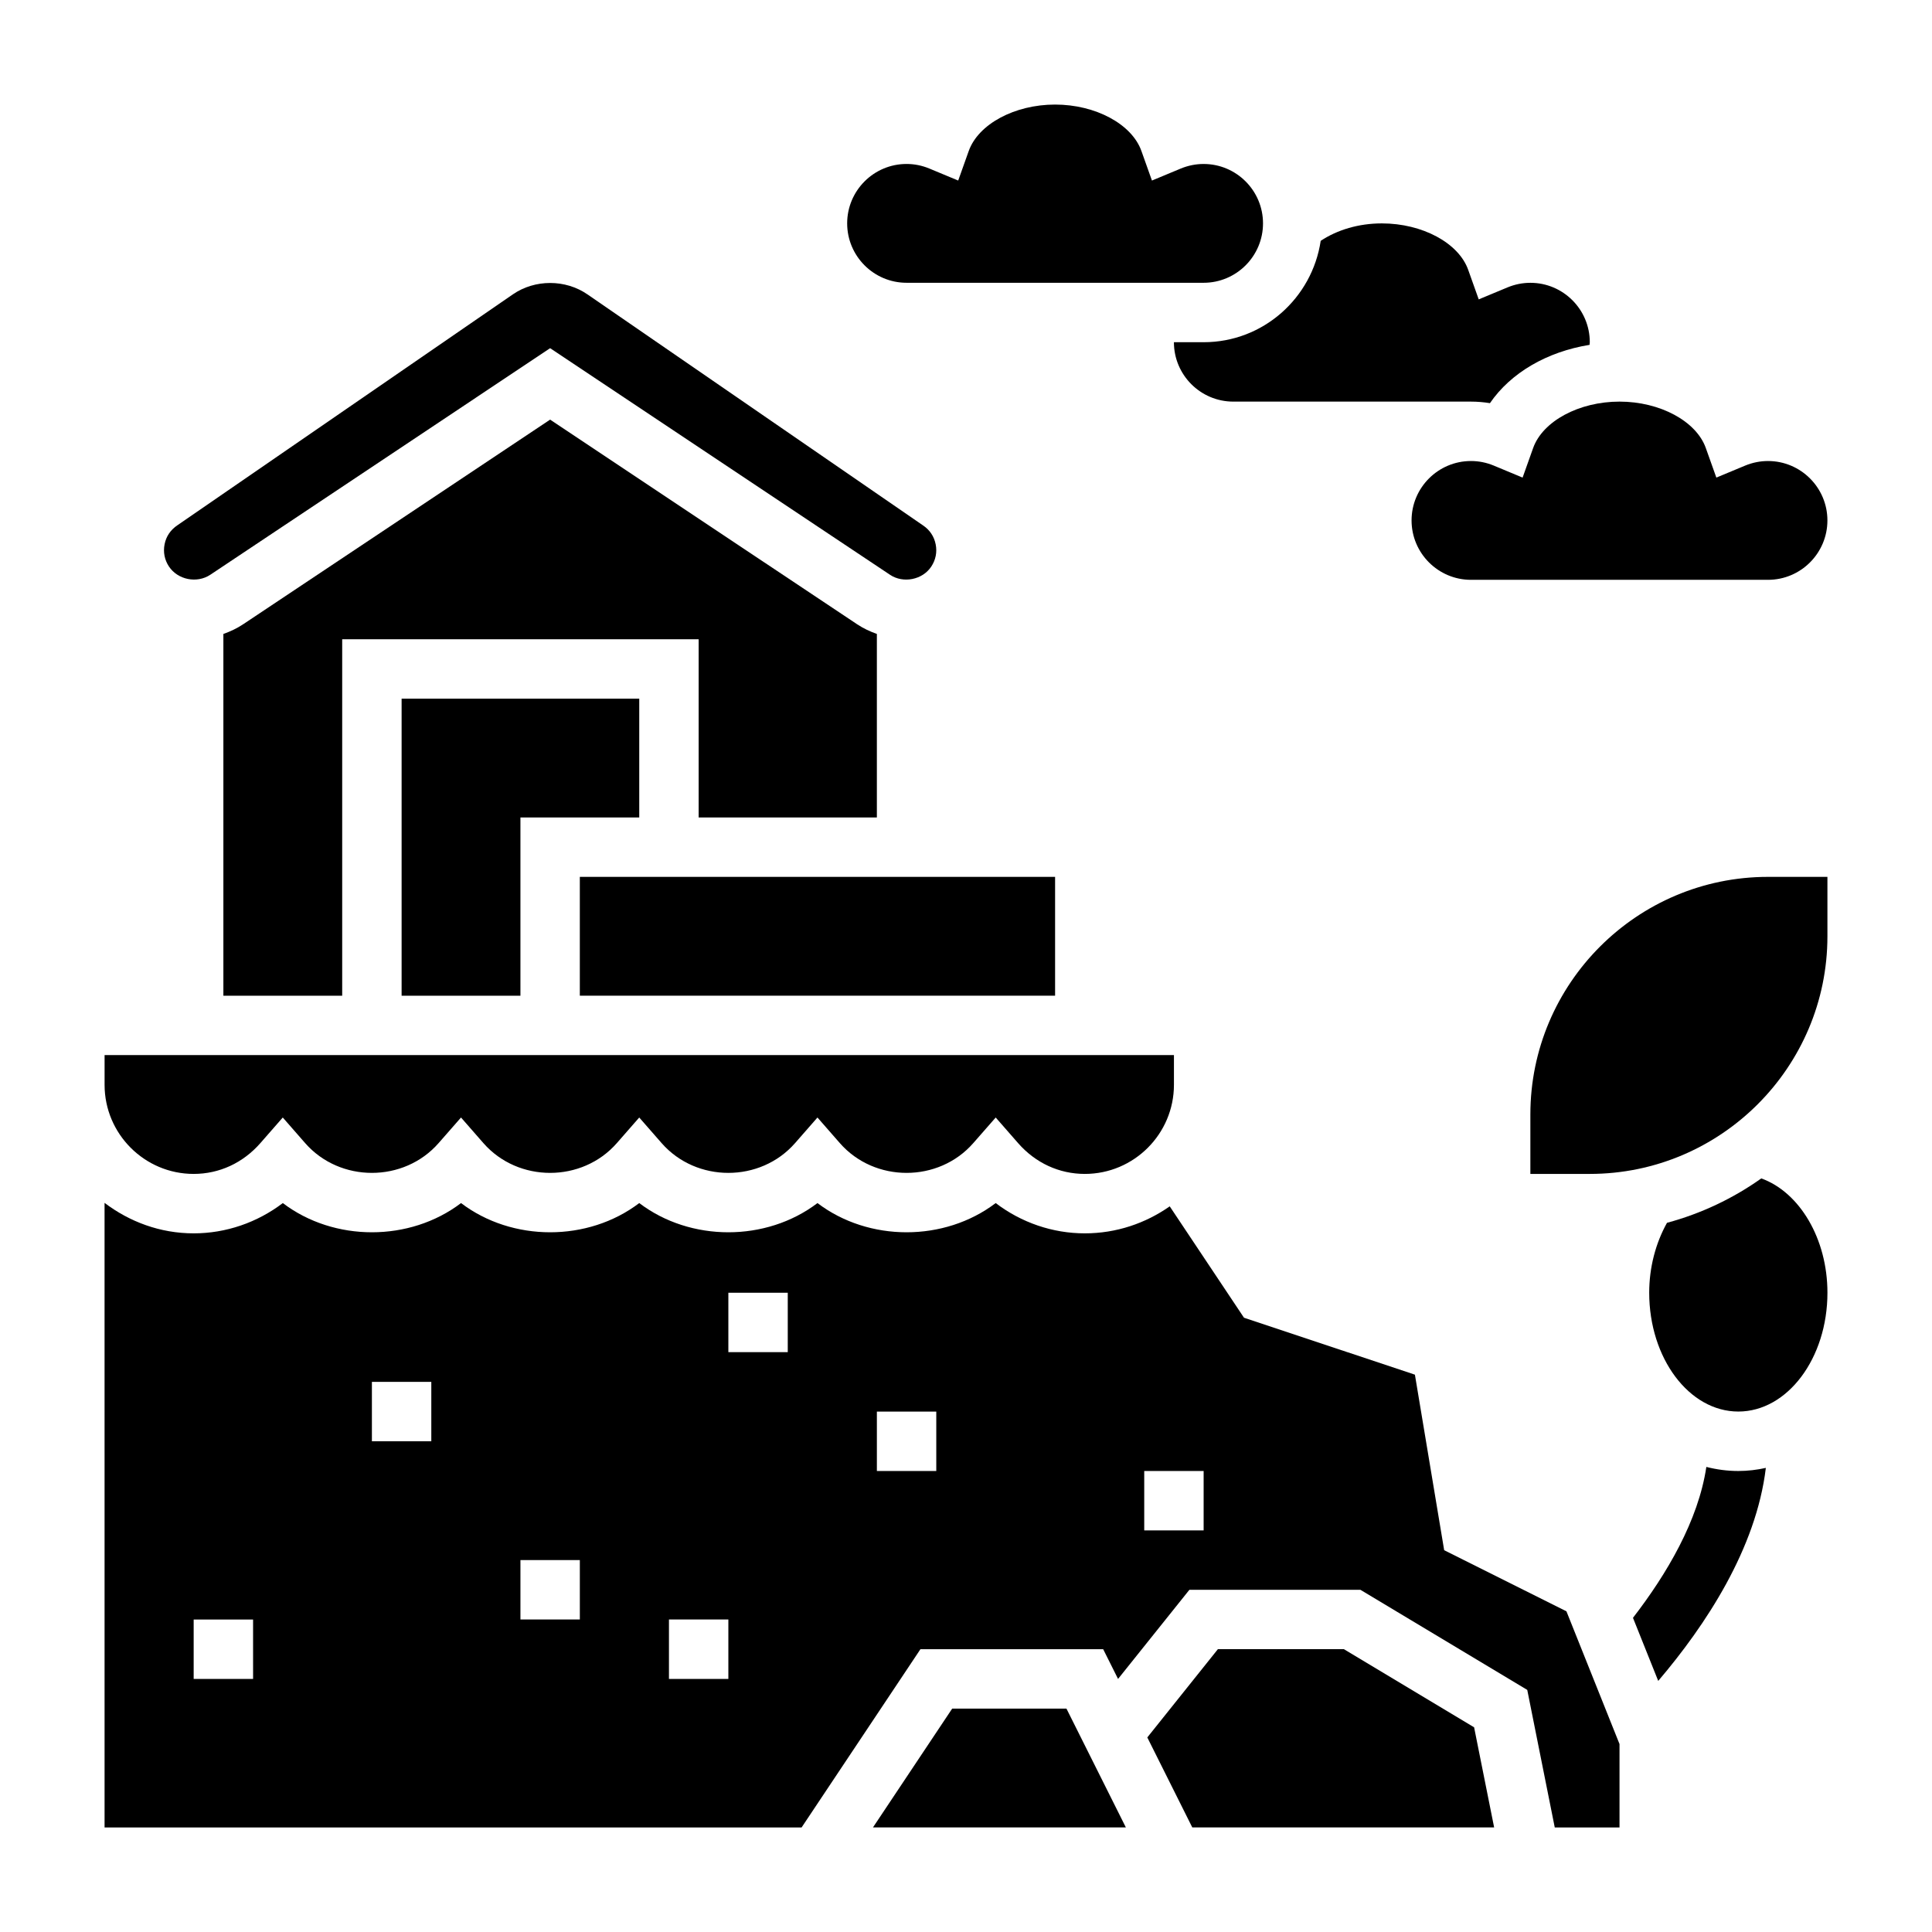 <?xml version="1.0" encoding="UTF-8"?>
<!-- Uploaded to: ICON Repo, www.iconrepo.com, Generator: ICON Repo Mixer Tools -->
<svg fill="#000000" width="800px" height="800px" version="1.1" viewBox="144 144 512 512" xmlns="http://www.w3.org/2000/svg">
 <g>
  <path d="m384.25 218.94h78.719c8.684 0 15.742-7.062 15.742-15.742 0-8.684-7.062-15.742-15.742-15.742-2.07 0-4.102 0.41-6.031 1.203l-7.66 3.188-2.785-7.816c-2.523-7.141-12.16-12.32-22.883-12.32-10.723 0-20.355 5.18-22.891 12.32l-2.785 7.816-7.66-3.188c-1.922-0.797-3.953-1.207-6.023-1.207-8.684 0-15.742 7.062-15.742 15.742 0 8.684 7.059 15.746 15.742 15.746z"/>
  <path d="m550.29 262.75-2.785 7.816-7.66-3.188c-1.922-0.797-3.953-1.203-6.023-1.203-8.684 0-15.742 7.062-15.742 15.742 0 8.684 7.062 15.742 15.742 15.742h78.719c8.684 0 15.742-7.062 15.742-15.742 0-8.684-7.062-15.742-15.742-15.742-2.07 0-4.102 0.41-6.031 1.203l-7.66 3.188-2.785-7.816c-2.527-7.141-12.16-12.32-22.883-12.32s-20.359 5.18-22.891 12.32z"/>
  <path d="m455.1 234.69c0 8.684 7.062 15.742 15.742 15.742h62.977c1.691 0 3.379 0.141 5.031 0.41 5.512-8.047 15.121-13.633 26.402-15.453 0.012-0.234 0.059-0.465 0.059-0.699 0-8.684-7.062-15.742-15.742-15.742-2.07 0-4.102 0.41-6.031 1.203l-7.66 3.188-2.785-7.816c-2.531-7.141-12.164-12.32-22.887-12.32-6.125 0-11.824 1.707-16.207 4.621-2.262 15.16-15.242 26.867-31.023 26.867z"/>
  <path d="m195.32 455.1c6.801 0 13.082-2.906 17.688-8.172l5.93-6.777 5.926 6.777c9.211 10.531 26.168 10.531 35.375 0l5.934-6.777 5.926 6.777c9.211 10.531 26.168 10.531 35.375 0l5.93-6.777 5.926 6.777c9.211 10.531 26.168 10.531 35.375 0l5.93-6.777 5.926 6.777c9.211 10.531 26.168 10.531 35.375 0l5.934-6.777 5.926 6.777c4.606 5.269 10.887 8.172 17.691 8.172 13.02 0 23.617-10.598 23.617-23.617v-7.871h-283.39v7.871c0 13.023 10.594 23.617 23.613 23.617z"/>
  <path d="m199.71 296.33 90.078-60.055 90.094 60.062c3.512 2.34 8.605 1.309 10.91-2.18 1.172-1.762 1.59-3.84 1.172-5.902-0.418-2.102-1.574-3.824-3.363-5.023l-88.918-61.215c-5.84-4.031-13.941-4.031-19.781 0l-88.836 61.148c-1.875 1.25-3.039 2.984-3.449 5.07-0.418 2.078 0 4.156 1.156 5.894 2.332 3.523 7.394 4.543 10.938 2.199z"/>
  <path d="m396.34 596.8-20.996 31.488h67.023l-15.746-31.488z"/>
  <path d="m376.38 360.64v-48.641c-1.82-0.645-3.582-1.465-5.219-2.551l-81.375-54.246-81.355 54.238c-1.637 1.094-3.41 1.914-5.234 2.566v95.867h31.488v-94.465h94.465v47.23z"/>
  <path d="m500.15 581.05h-33.398l-18.703 23.387 11.918 23.848h79.996l-5.309-26.531z"/>
  <path d="m297.66 376.38h125.95v31.488h-125.95z"/>
  <path d="m281.92 360.64h31.488v-31.488h-62.977v78.723h31.488z"/>
  <path d="m526.72 554.82-7.754-46.516-45.297-15.098-19.68-29.512c-6.391 4.481-14.129 7.156-22.504 7.156-8.559 0-16.832-2.859-23.617-8.023-13.578 10.32-33.652 10.32-47.23 0-13.578 10.32-33.652 10.32-47.23 0-13.578 10.32-33.652 10.32-47.23 0-13.578 10.32-33.652 10.32-47.23 0-6.793 5.164-15.066 8.023-23.625 8.023-8.895 0-17.02-3.078-23.617-8.078l0.004 165.52h184.72l31.488-47.23h48.438l3.938 7.871 18.902-23.617h45.328l44.211 26.527 7.289 36.449h17.16v-22.105l-14.066-35.172zm-315.65 34.109h-15.746v-15.742h15.742zm47.23-62.977h-15.742v-15.742h15.742zm39.363 47.234h-15.742v-15.742h15.742zm39.359 15.742h-15.742v-15.742h15.742zm15.742-86.59h-15.742v-15.742h15.742zm39.359 31.488h-15.742v-15.742h15.742zm70.852 15.742h-15.742v-15.742h15.742z"/>
  <path d="m612.54 376.38c-34.723 0-62.977 28.254-62.977 62.977v15.742h15.746c34.723 0 62.977-28.254 62.977-62.977v-15.742z"/>
  <path d="m610.76 456.29c-7.477 5.312-15.91 9.32-24.992 11.77-3.004 5.391-4.711 11.82-4.711 18.527 0 17.367 10.598 31.488 23.617 31.488s23.617-14.121 23.617-31.488c0-14.301-7.379-26.645-17.531-30.297z"/>
  <path d="m596.2 532.75c-2.133 14.234-10.461 28.355-19.445 39.988l6.691 16.719c12.578-14.762 25.961-35.055 28.52-56.449-2.359 0.52-4.789 0.82-7.293 0.82-2.922 0-5.746-0.387-8.473-1.078z"/>
 </g>
</svg>